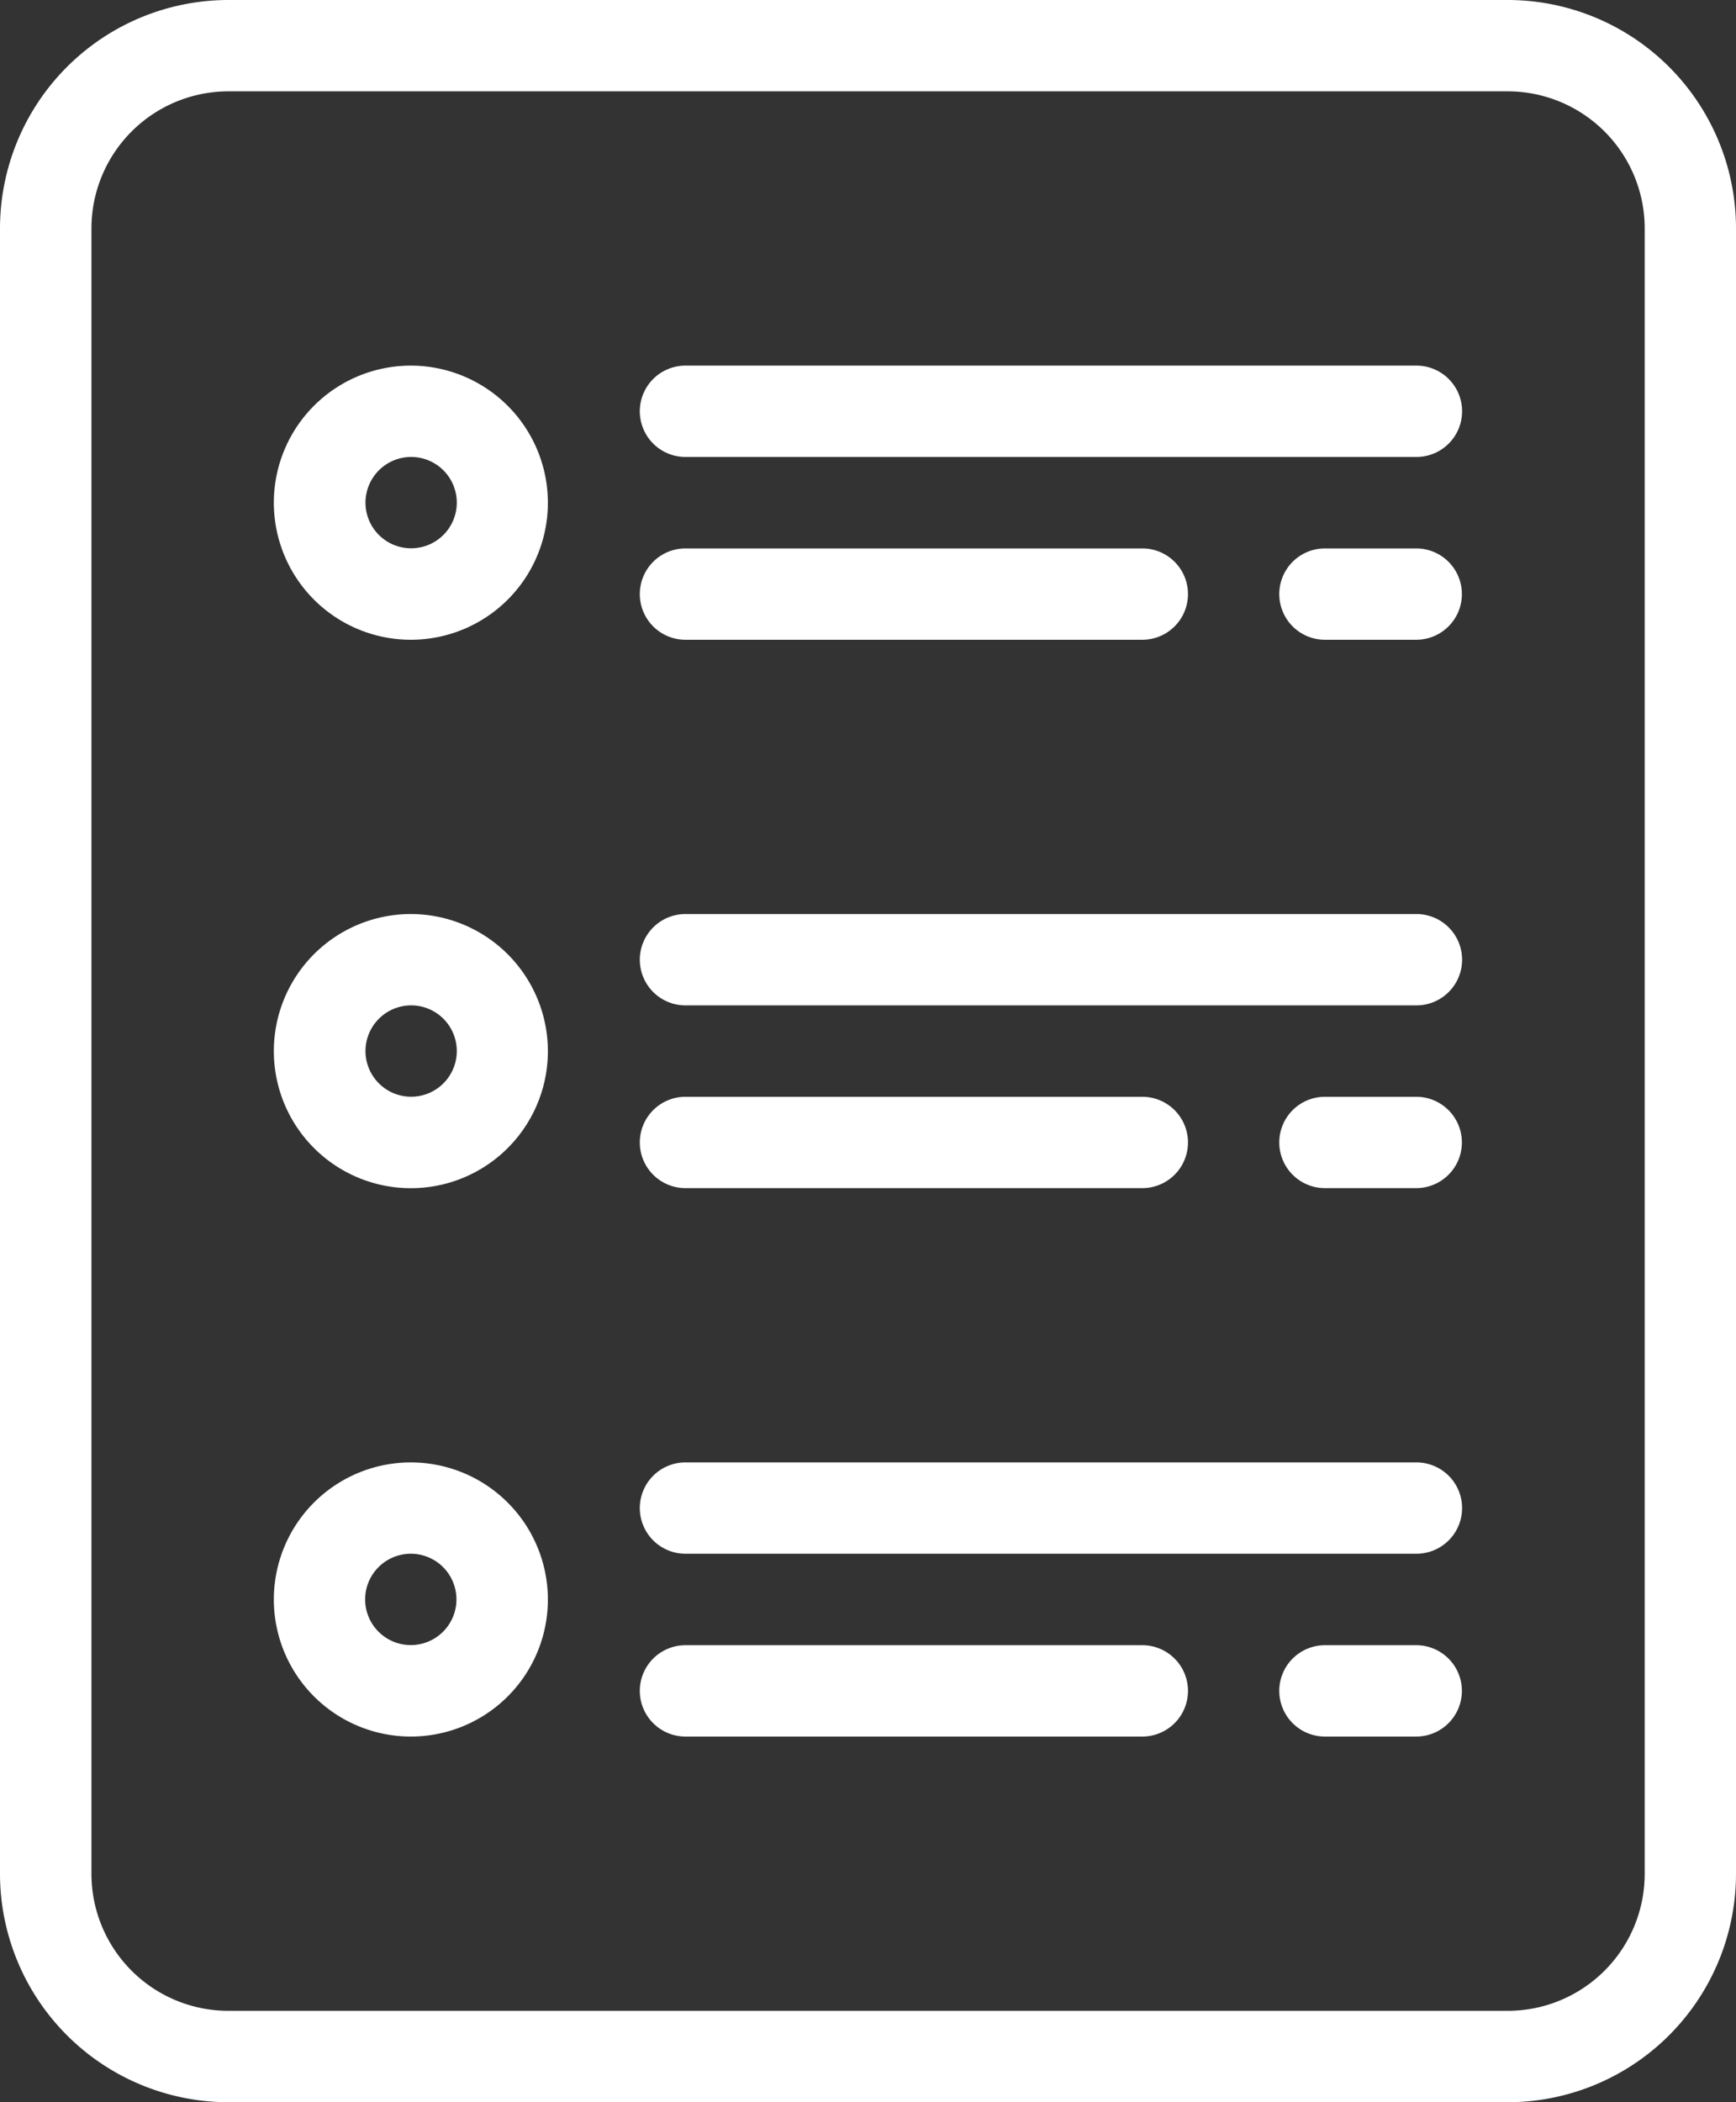 <svg data-name="Group 30923" xmlns="http://www.w3.org/2000/svg" width="25.174" height="30.474"><rect width="100%" height="100%" fill="#333333" stroke="none"/><defs><clipPath id="a"><path data-name="Rectangle 16407" fill="#fff" d="M0 0h25.174v30.474H0z"/></clipPath></defs><g data-name="Group 30922" clip-path="url(#a)" fill="#fff" fill-rule="evenodd"><path data-name="Path 52797" d="M25.174 3.312A3.312 3.312 0 0 0 21.862 0H3.314A3.314 3.314 0 0 0 0 3.312v23.85a3.315 3.315 0 0 0 3.314 3.312h18.548a3.313 3.313 0 0 0 3.312-3.312Zm-1.324 0v23.85a1.987 1.987 0 0 1-1.988 1.987H3.314a1.987 1.987 0 0 1-1.988-1.987V3.312a1.988 1.988 0 0 1 1.988-1.988h18.548a1.988 1.988 0 0 1 1.988 1.988"/><path data-name="Path 52798" d="M5.962 5.3a1.987 1.987 0 1 0 1.983 1.987A1.989 1.989 0 0 0 5.962 5.3m0 1.324a.662.662 0 1 1-.662.662.663.663 0 0 1 .662-.662"/><path data-name="Path 52799" d="M5.962 13.25a1.987 1.987 0 1 0 1.983 1.987 1.989 1.989 0 0 0-1.983-1.987m0 1.324a.662.662 0 1 1-.662.662.663.663 0 0 1 .662-.662"/><path data-name="Path 52800" d="M5.962 21.199a1.987 1.987 0 1 0 1.983 1.987 1.989 1.989 0 0 0-1.988-1.987m0 1.324a.662.662 0 1 1-.662.662.663.663 0 0 1 .662-.662"/><path data-name="Path 52801" d="M9.94 6.624h10.6a.662.662 0 1 0 0-1.324H9.94a.662.662 0 1 0 0 1.324"/><path data-name="Path 52802" d="M9.94 14.574h10.6a.662.662 0 1 0 0-1.324H9.94a.662.662 0 1 0 0 1.324"/><path data-name="Path 52803" d="M9.94 22.523h10.6a.662.662 0 1 0 0-1.324H9.94a.662.662 0 0 0 0 1.324"/><path data-name="Path 52804" d="M9.94 9.274h6.625a.662.662 0 1 0 0-1.324H9.94a.662.662 0 1 0 0 1.324"/><path data-name="Path 52805" d="M9.94 17.223h6.625a.662.662 0 1 0 0-1.324H9.94a.662.662 0 1 0 0 1.324"/><path data-name="Path 52806" d="M9.94 25.173h6.625a.662.662 0 1 0 0-1.324H9.94a.662.662 0 1 0 0 1.324"/><path data-name="Path 52807" d="M20.537 7.95h-1.324a.662.662 0 1 0 0 1.324h1.324a.662.662 0 1 0 0-1.324"/><path data-name="Path 52808" d="M20.537 15.899h-1.324a.662.662 0 1 0 0 1.324h1.324a.662.662 0 1 0 0-1.324"/><path data-name="Path 52809" d="M20.537 23.849h-1.324a.662.662 0 1 0 0 1.324h1.324a.662.662 0 1 0 0-1.324"/></g></svg>
